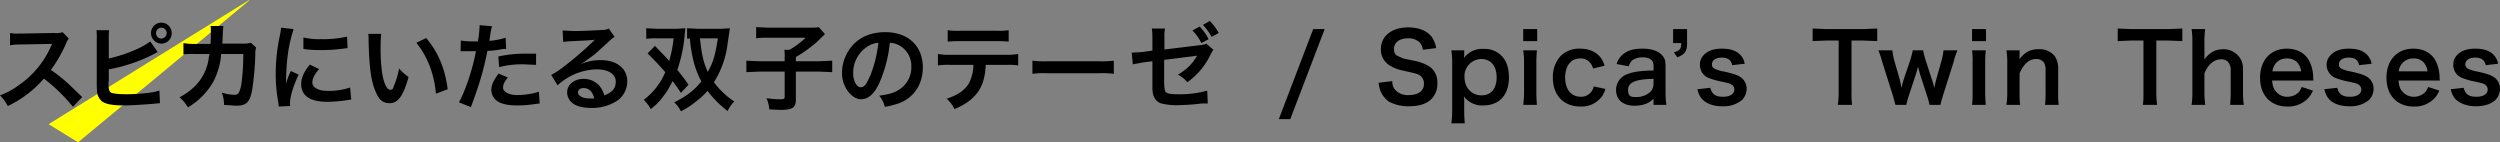 <svg xmlns="http://www.w3.org/2000/svg" viewBox="0 0 894 50.9"><rect x="0" y="0" width="894" height="50.9" fill="#808080" stroke="none"/><defs><style>.cls-1{fill:#ff0;}</style></defs><title>Spica&amp;apos;sTwin_title</title><g id="レイヤー_2" data-name="レイヤー 2"><g id="レイヤー_1-2" data-name="レイヤー 1"><g id="SpicasTwin_title"><path class="cls-1" d="M89.1.2,27.9,50.9,17.4,44.4,89.1,0Z"/><path d="M26.1,38.2A62.2,62.2,0,0,0,15.7,28.1,38.8,38.8,0,0,1,2.8,37.9,16.9,16.9,0,0,0,0,34.1a26.7,26.7,0,0,0,6.8-3.7A32.8,32.8,0,0,0,18.2,16.6l.4-.9-11.3.2a19.8,19.8,0,0,0-3.7.3V11.8a13.2,13.2,0,0,0,3,.2h.8l12-.2a7,7,0,0,0,3-.3l2.2,2.3a6.1,6.1,0,0,0-1,1.8A49.2,49.2,0,0,1,18.2,25a60,60,0,0,1,6.2,4.9l5,4.8ZM38.9,20.9c5.6-1.2,12.2-3.9,14.8-6.1l2.7,3.8-2.3,1.2a57.7,57.7,0,0,1-15.2,5v4.4h-.1v.4c0,2,.2,2.8.6,3.3s2.6.8,5.9.8a71.1,71.1,0,0,0,7.8-.5,22.4,22.4,0,0,0,3.9-.8l.2,4.5-3.3.3c-2.8.2-7,.5-9.6.5-4.2,0-6.6-.5-7.9-1.5a5.3,5.3,0,0,1-1.7-3.4c0-.6-.1-1.2-.1-3.2V14a25.5,25.5,0,0,0-.1-3.2H39a27.3,27.3,0,0,0-.1,3.2Zm22.5-9.1a3.7,3.7,0,0,1-3.7,3.8A3.8,3.8,0,0,1,54,11.8a3.7,3.7,0,1,1,7.4,0Zm-5.6,0a1.9,1.9,0,0,0,1.9,2,2,2,0,0,0,1.9-2,1.9,1.9,0,1,0-3.8,0ZM91.6,17a6.3,6.3,0,0,0-.3,2.3,101.5,101.5,0,0,1-.9,11.3c-.8,5.9-2,7.2-6.1,7.2l-4.2-.3a11.2,11.2,0,0,0-.8-4.4,15.7,15.7,0,0,0,4.5.8c1.4,0,1.9-.7,2.5-3.7A78.4,78.4,0,0,0,87,19.3H79.1a25.9,25.9,0,0,1-2.7,9.7,25,25,0,0,1-9.2,9.4,13.4,13.4,0,0,0-3-3.6c4.2-2.3,7-4.9,8.8-8.6a17,17,0,0,0,1.7-5.9,8.4,8.4,0,0,0,.2-1H69.3a17.4,17.4,0,0,0-3.7.2V15.4a18.3,18.3,0,0,0,3.7.3h6c.1-1.3.1-3.2.1-4.2v-.9a6.6,6.6,0,0,0-.1-1.3h4.6a3.4,3.4,0,0,0-.1,1c0,.3-.1.5-.1.7s0,.7-.1,2.5a17.9,17.9,0,0,1-.1,2.1H87a9.1,9.1,0,0,0,2.7-.3Zm8.1,21.1c-.1-.6-.1-.8-.2-1.6a53.9,53.9,0,0,1-.9-10.1A64.1,64.1,0,0,1,100,13.1a23.2,23.2,0,0,0,.5-3.2l4.5.5a50.8,50.8,0,0,0-2.2,10.1c-.3,2.6-.4,4.6-.5,7.6v1.8a26.1,26.1,0,0,1,1.7-4.5l2.8,1.3c-1.9,3.9-3.1,7.9-3.1,10.3a3.9,3.9,0,0,0,.1.9Zm14.4-13.4c-1.7,2-2.4,3.4-2.4,4.9s1.9,2.9,5.4,2.9a24.3,24.3,0,0,0,8.1-1.2l.4,4.3-1.4.2a47.4,47.4,0,0,1-7.1.6c-4.2,0-6.9-.9-8.4-2.9a6.2,6.2,0,0,1-1-3.4c0-2.2,1-4.5,3.1-7Zm-5.6-11.3a25.1,25.1,0,0,0,6.3.6,38.9,38.9,0,0,0,9.3-.9l.2,4.1-2.4.3a56.4,56.4,0,0,1-7.3.4,37.4,37.4,0,0,1-6.1-.4Zm27.8-1.3c-.1,1.2-.2,2.9-.2,5.1a61.7,61.7,0,0,0,.6,9.2c.6,3.5,1.7,5.7,2.8,5.7s1-.5,1.4-1.5a27.2,27.2,0,0,0,1.8-6.1,16.9,16.9,0,0,0,3.4,3c-1.8,6.7-3.8,9.4-6.7,9.4s-4.1-1.6-5.4-4.9-2-8.3-2.2-17.7a12.8,12.8,0,0,0-.1-2.2Zm16.1,1.5c4.3,5.1,6.7,10.8,7.7,18.3l-4.2,1.6a37.5,37.5,0,0,0-2.2-9.8,31.6,31.6,0,0,0-4.8-8.4Zm12.4.9a26.4,26.4,0,0,0,4.5.3h1.6a43.7,43.7,0,0,0,.6-5.2V9l4.5.4c-.3.7-.3.7-.7,3.2s-.2,1.2-.3,2a26,26,0,0,0,5.8-1.1l.2,4h-1.1a32.7,32.7,0,0,1-5.6.7c-.4,2.1-1.2,5.7-2.1,8.8s-1.6,5.3-3.8,11.3l-4.3-1.7c2.4-4.3,5-12.2,6.1-18.3h-5.5Zm16.8,13.2c-1.3,1.7-1.7,2.5-1.7,3.7S181.6,34,185,34a27,27,0,0,0,7.7-1.2L193,37l-1.7.2a39.4,39.4,0,0,1-6.3.5c-3,0-5.2-.4-6.8-1.3a5,5,0,0,1-2.5-4.2c0-1.8.7-3.3,2.6-5.9Zm10.1-4.5-4.3-.2a33.8,33.8,0,0,0-8.9,1l-.3-3.8a43.4,43.4,0,0,1,10.1-1h3.4Zm15.9-.2a16.9,16.9,0,0,1,7.2-1.5c5.8,0,9.5,3,9.5,7.6a8.3,8.3,0,0,1-4.6,7.5,16.3,16.3,0,0,1-8.2,2c-2.9,0-5.3-.6-6.6-1.6a5,5,0,0,1-2.1-3.9c0-2.8,2.5-4.9,5.9-4.9a7.4,7.4,0,0,1,5.9,2.8,9,9,0,0,1,1.5,3.1c2.9-1.1,4.1-2.5,4.1-5s-2.6-4.3-6.7-4.3a21.2,21.2,0,0,0-14.1,5.7l-2.3-3.7a29.8,29.8,0,0,0,4.8-3.2,111.4,111.4,0,0,0,10.2-8.8l.6-.6h0c-1.3.2-3.5.3-9.7.6l-1.6.2-.2-4.1,4.1.2c2.8,0,7-.2,10.3-.4a4.2,4.2,0,0,0,2.1-.5l2.1,3a7.3,7.3,0,0,0-1.8,1.4l-5.3,4.8L209,22.1l-1.4.9Zm1.1,8.5c-1.3,0-2,.6-2,1.6s1.5,2.1,4,2.1h1.8C211.9,32.7,210.6,31.5,208.7,31.5Zm34.8,1.7c-1.4-2.1-1.9-2.8-3-4.2a28.5,28.5,0,0,1-3.2,5.3,20.6,20.6,0,0,1-4.6,4.7,13,13,0,0,0-2.5-3.3,23.8,23.8,0,0,0,7.7-9.9c-1.8-2.1-3.7-4.1-6.3-6.7l2.6-2.7c2.6,2.7,3.6,3.7,5.1,5.4a48.3,48.3,0,0,0,1.6-8.1h-6.3a18.3,18.3,0,0,0-3.5.2V10.1l3.6.2h7.4l3-.2-.3,2.8A50.6,50.6,0,0,1,242.2,25a66.2,66.2,0,0,1,4,5.3Zm14.3-22.9,3.2-.2-1.1,7.5a33.1,33.1,0,0,1-4.6,11.8,28.4,28.4,0,0,0,7.3,6.9,10.9,10.9,0,0,0-2.4,3.4,37.7,37.7,0,0,1-7.2-7.2,22,22,0,0,1-3.5,3.3,29.9,29.9,0,0,1-6,4,10.8,10.8,0,0,0-2.4-3.2c4.4-2.2,7.2-4.3,9.7-7.5a31,31,0,0,1-2.7-6.9,48.6,48.6,0,0,1-1.4-8.4h-1V10.1l3.9.2Zm-7.5,3.4c.6,5.6,1.2,8.5,2.8,12,1.9-3.4,2.7-5.9,3.6-12Zm30.3,6.7a20.1,20.1,0,0,0-.1-2.6h1.8a28.7,28.7,0,0,0,5.8-4.3H274.5a24.3,24.3,0,0,0-4.1.2v-4l4.1.2h15.4a14.8,14.8,0,0,0,2.9-.2l2.2,2.5-3.1,3a49.9,49.9,0,0,1-7.3,5.2v1.5h8.3l4.7-.2v4.1l-4.7-.2h-8.3v9.9c0,3-1.1,3.8-5.7,3.8l-3.8-.2a13,13,0,0,0-1-4,30.2,30.2,0,0,0,4.9.4c1.4,0,1.6-.2,1.6-.9v-9h-9.1l-4.6.2V21.7l4.7.2h9Zm34.1,8.7c-1.9,4.4-4.1,6.4-6.9,6.4s-6.7-3.9-6.7-9.4a14.9,14.9,0,0,1,3.8-9.9c2.8-3.1,6.8-4.7,11.7-4.7,8.1,0,13.4,4.9,13.4,12.6,0,5.9-3,10.6-8.2,12.7a28,28,0,0,1-5.4,1.4,9.4,9.4,0,0,0-2-4c3.1-.4,5.1-.9,6.7-1.9a9.4,9.4,0,0,0,4.8-8.5,8.4,8.4,0,0,0-4.2-7.5,7.6,7.6,0,0,0-3.5-1A47.2,47.2,0,0,1,314.7,29.1Zm-5-12.1a11.1,11.1,0,0,0-4.6,9.2c0,2.7,1.2,5,2.7,5s2.2-1.5,3.5-4.4a44,44,0,0,0,2.8-11.5A8.5,8.5,0,0,0,309.7,17Zm42.8,6.2c-.2,3.9-.9,6.7-2.4,9.1s-4.3,4.9-8.8,6.7a11,11,0,0,0-2.8-3.7c4.1-1.3,6.6-3.1,8.1-5.7a15.5,15.5,0,0,0,1.5-6.4h-8.3a25.7,25.7,0,0,0-4.4.2V19.3a23.6,23.6,0,0,0,4.4.3h19.9a23.6,23.6,0,0,0,4.4-.3v4.1a23.8,23.8,0,0,0-4.3-.2ZM338.9,10.8a23.8,23.8,0,0,0,4.4.2h13a24.4,24.4,0,0,0,4.4-.2v4.1a36.6,36.6,0,0,0-4.3-.2H343.2a36.6,36.6,0,0,0-4.3.2Zm30.3,10.9a35.1,35.1,0,0,0,5.5.2h18.1a35.1,35.1,0,0,0,5.5-.2v4.7a30.8,30.8,0,0,0-5.5-.2H374.7a31.5,31.5,0,0,0-5.5.2Zm64.7-3.9a10.9,10.9,0,0,0-1,1.7,25.4,25.4,0,0,1-8.3,9.9,11,11,0,0,0-3.4-2.7,18.7,18.7,0,0,0,5.6-4.8l1.3-2-1.3.2-10.5,1.3v7.7a19.5,19.5,0,0,0,.2,2.9c.2,1.4,1.3,1.7,4.8,1.7a35.6,35.6,0,0,0,10.4-1.3l.2,4.6h-2.1a77.8,77.8,0,0,1-8.4.6,22.4,22.4,0,0,1-6.1-.6,4.3,4.3,0,0,1-2.9-3.1c-.3-1-.3-1.6-.3-4.3V21.9l-3.2.4-3.8.7-.4-4.2h.8l3-.2,3.6-.5V13.4a25.8,25.8,0,0,0-.2-3.2h4.7a14.7,14.7,0,0,0-.2,3.2v4.3l12.3-1.5a7.6,7.6,0,0,0,2.7-.6ZM429,9.5a17.9,17.9,0,0,1,3.2,4.5l-2.6,1.4a15.7,15.7,0,0,0-3.2-4.5Zm4.3,3.7a23.7,23.7,0,0,0-3.1-4.3l2.4-1.4a17.2,17.2,0,0,1,3.2,4.3Zm40.4-2.8L461.4,42.6h-4.1l12.3-32.2ZM497.9,29a4.4,4.4,0,0,0,.9,3,6.1,6.1,0,0,0,5,2c3.4,0,5.4-1.5,5.4-4a3.5,3.5,0,0,0-1.7-3.2c-1-.5-1.2-.5-5.9-1.6a13,13,0,0,1-5.1-2.1,6.6,6.6,0,0,1-2.7-5.5c0-4.7,3.9-7.8,9.7-7.8,3.9,0,6.8,1.2,8.5,3.4a10.5,10.5,0,0,1,1.6,4l-4.8.6a5.2,5.2,0,0,0-1-2.5,5.7,5.7,0,0,0-4.3-1.6c-3,0-5,1.5-5,3.7s.8,2.4,2.4,3.1,1,.4,4.7,1.2a16.4,16.4,0,0,1,5.6,2.1,6.8,6.8,0,0,1,2.8,5.9,7.7,7.7,0,0,1-2.1,5.7c-1.8,1.8-4.5,2.6-8.2,2.6a14.6,14.6,0,0,1-7.1-1.7,8.9,8.9,0,0,1-3-3.9,13.3,13.3,0,0,1-.6-2.8Zm25.7-9.4a4.9,4.9,0,0,1-.1,1.2,7.9,7.9,0,0,1,7-3.3,8.4,8.4,0,0,1,6.4,2.4q2.7,2.7,2.7,7.8c0,6.2-3.4,10-9.2,10a8.1,8.1,0,0,1-6.9-3.2,4.1,4.1,0,0,0,.1,1v4.1c0,2,.1,3.1.2,4.5H519a31.9,31.9,0,0,0,.3-4.5V22.5A28.1,28.1,0,0,0,519,18h4.6Zm6.1,1.5a6.1,6.1,0,0,0-6,6.4c0,3.9,2.6,6.6,6.1,6.6s5.4-2.5,5.4-6.5S533.1,21.1,529.7,21.1Zm20-10.7v4.3h-5V10.4Zm-.1,7.6c-.1,1.2-.2,2.3-.2,4.4V33c0,1.9.1,3,.2,4.5h-4.9a31.5,31.5,0,0,0,.3-4.4V22.4a27.6,27.6,0,0,0-.3-4.4Zm20.1,6.5a5.8,5.8,0,0,0-1.1-2.1,4.3,4.3,0,0,0-3.5-1.5c-3.3,0-5.4,2.6-5.4,6.8s2.1,6.9,5.6,6.9a4.5,4.5,0,0,0,3.9-2,3.9,3.9,0,0,0,.7-1.7l4.2.9a9.8,9.8,0,0,1-1.4,2.9,9.1,9.1,0,0,1-7.5,3.4c-6,0-9.9-4-9.9-10.3a11,11,0,0,1,2.9-7.9,9.4,9.4,0,0,1,6.8-2.5c3.4,0,6,1.2,7.7,3.6a10.1,10.1,0,0,1,1.1,2.5Zm21.6,10.8a7.5,7.5,0,0,1-3.6,2.1,11.2,11.2,0,0,1-3.2.4c-4.1,0-6.6-2.1-6.6-5.7a6,6,0,0,1,3.8-5.5c2.2-.9,4.7-1.3,9.6-1.4V23.5q0-3-3.9-3a6.4,6.4,0,0,0-3.6,1,3.8,3.8,0,0,0-1.3,2.2l-4.4-.8a7.1,7.1,0,0,1,2.7-3.8c1.7-1.2,3.6-1.7,6.5-1.7s5.2.6,6.7,2,1.6,2.4,1.6,4.7v9.1a29,29,0,0,0,.3,4.3h-4.6Zm0-7.1c-6.5.1-9.1,1.3-9.1,3.9s1.2,2.6,3.1,2.6a7.3,7.3,0,0,0,4.8-1.8,4.1,4.1,0,0,0,1.2-3Zm12-12.8c0,2.9-.7,4-3.5,5.1l-1.2-1.8c2.1-.6,2.6-1.2,2.6-3.3h-2.9v-5h5Zm8.3,16c.6,2.3,1.9,3.2,4.5,3.2s4.1-1,4.1-2.6a2,2,0,0,0-.9-1.7c-.6-.4-.8-.5-3.6-1.1a28.8,28.8,0,0,1-4.9-1.4,5,5,0,0,1-2.9-4.6,4.6,4.6,0,0,1,1-3.1c1.4-1.8,3.7-2.7,6.8-2.7s5,.7,6.4,2a5.8,5.8,0,0,1,1.8,3.4l-4.5.5c-.3-1.8-1.5-2.7-3.7-2.7s-3.5,1-3.5,2.4a1.6,1.6,0,0,0,1,1.6,12.9,12.9,0,0,0,3.4,1c3.5.8,4.9,1.3,6,2.1a5,5,0,0,1,2,4.2,5.8,5.8,0,0,1-1.7,3.9,10.3,10.3,0,0,1-7,2.2c-3.5,0-6.1-1.1-7.6-3a8.2,8.2,0,0,1-1.3-3.1Zm50.5,1.7a29.6,29.6,0,0,0,.2,4.4h-5.1a29.4,29.4,0,0,0,.3-4.4V14.5h-4.6l-4.7.2V10.2l4.7.2h13.4l5-.2v4.5l-5-.2h-4.2ZM690,37.5a29.1,29.1,0,0,0-.9-3.3l-2.6-8c0-.1-.2-.9-.6-2.3l-.7,2.4-2.6,7.9a24.4,24.4,0,0,0-.9,3.3h-3.9l-.9-3.3-3.8-12a29.5,29.5,0,0,0-1.4-4.2h5a25.6,25.6,0,0,0,.8,4l1.9,6.6.6,2.8a28.6,28.6,0,0,1,.7-2.8l2.5-7.4c.3-1,.7-2.6.8-3.2h3.7c.1.6.5,2.2.8,3.2l2.5,7.7.5,1.7a3.1,3.1,0,0,1,.2.8l.2-.8a17.2,17.2,0,0,1,.4-1.8l1.9-6.8a25.6,25.6,0,0,0,.8-4h5a23.7,23.7,0,0,0-1.4,4.2l-3.8,12c-.5,1.7-.7,2.3-.9,3.3Zm20.2-27.1v4.3h-5V10.4Zm-.1,7.6c-.1,1.2-.2,2.3-.2,4.4V33c0,1.9.1,3,.2,4.5h-4.9a31.7,31.7,0,0,0,.2-4.4V22.4a28.9,28.9,0,0,0-.2-4.4Zm7.4,19.5a28.5,28.5,0,0,0,.3-4.4V22.4a27.6,27.6,0,0,0-.3-4.4h4.7v1.8a8.2,8.2,0,0,1-.1,1.4c2.1-2.6,3.9-3.6,6.9-3.6a6.9,6.9,0,0,1,5.8,2.5,7.9,7.9,0,0,1,1.2,4.8v8.2a28.9,28.9,0,0,0,.2,4.4h-4.9a31.7,31.7,0,0,0,.2-4.4V25.5a6,6,0,0,0-.5-3,3.3,3.3,0,0,0-2.9-1.4c-2.4,0-4.4,1.7-5.9,5.1v6.9a31.7,31.7,0,0,0,.2,4.4Zm53.6-4.4a28.5,28.5,0,0,0,.3,4.4h-5.1a30.3,30.3,0,0,0,.2-4.4V14.5h-4.6l-4.6.2V10.2l4.6.2h13.5l5-.2v4.5l-5-.2h-4.3Zm17.5-22.7a28.1,28.1,0,0,0-.3,4.5v6.3c2.1-2.6,3.9-3.6,7-3.6s6.8,2.5,6.8,6.9v8.6a27.6,27.6,0,0,0,.3,4.4h-4.9c.1-1.6.2-2.7.2-4.4V25.5a4.6,4.6,0,0,0-1-3.4,3.2,3.2,0,0,0-2.3-.9c-2.6,0-4.6,1.6-6.1,5v6.9a31.5,31.5,0,0,0,.3,4.4h-4.9a28.5,28.5,0,0,0,.3-4.4V14.9a27.2,27.2,0,0,0-.3-4.5Zm23.9,18.4c.2,1.9.5,2.9,1.3,3.8a5,5,0,0,0,4.2,2,5.7,5.7,0,0,0,4.1-1.7,7.2,7.2,0,0,0,1-1.8l4,1.3a8.8,8.8,0,0,1-2.1,3.1,9.8,9.8,0,0,1-7,2.6c-6,0-9.8-4-9.8-10.3s3.8-10.4,9.6-10.4c3.9,0,7.1,1.9,8.4,5.3a13.4,13.4,0,0,1,1,5.2,6.2,6.2,0,0,0,.1.9Zm10.4-3.3a6.3,6.3,0,0,0-1.5-3.3,5.1,5.1,0,0,0-3.7-1.3c-2.7,0-4.6,1.7-5.1,4.6Zm12.9,5.9c.6,2.3,1.9,3.2,4.5,3.2s4.1-1,4.1-2.6a2.2,2.2,0,0,0-.9-1.7c-.6-.4-.8-.5-3.6-1.1a26.2,26.2,0,0,1-4.9-1.4,5.1,5.1,0,0,1-3-4.6,4.7,4.7,0,0,1,1.1-3.1c1.4-1.8,3.7-2.7,6.8-2.7s5,.7,6.4,2a6.4,6.4,0,0,1,1.8,3.4l-4.5.5c-.3-1.8-1.5-2.7-3.7-2.7s-3.5,1-3.5,2.4a1.6,1.6,0,0,0,1,1.6,12.9,12.9,0,0,0,3.4,1c3.5.8,4.9,1.3,6,2.1a5,5,0,0,1,2,4.2,5.8,5.8,0,0,1-1.7,3.9,10.3,10.3,0,0,1-7,2.2c-3.5,0-6.2-1.1-7.6-3a8.2,8.2,0,0,1-1.3-3.1Zm21.9-2.6c.2,1.9.5,2.9,1.3,3.8a5.2,5.2,0,0,0,4.2,2,5.7,5.7,0,0,0,4.1-1.7,7.2,7.2,0,0,0,1-1.8l4,1.3a8.8,8.8,0,0,1-2.1,3.1,9.6,9.6,0,0,1-7,2.6c-6,0-9.8-4-9.8-10.3s3.8-10.4,9.6-10.4c4,0,7.1,1.9,8.4,5.3a13.4,13.4,0,0,1,1,5.2,6.2,6.2,0,0,0,.1.9Zm10.4-3.3a6.3,6.3,0,0,0-1.5-3.3,4.9,4.9,0,0,0-3.7-1.3,5.1,5.1,0,0,0-5.1,4.6ZM881,31.4c.6,2.3,1.9,3.2,4.5,3.2s4.1-1,4.1-2.6a2,2,0,0,0-.9-1.7c-.6-.4-.8-.5-3.5-1.1a23.9,23.9,0,0,1-4.9-1.4,4.9,4.9,0,0,1-3-4.6,4.6,4.6,0,0,1,1-3.1c1.4-1.8,3.7-2.7,6.8-2.7s5,.7,6.4,2a5.8,5.8,0,0,1,1.8,3.4l-4.4.5c-.4-1.8-1.6-2.7-3.8-2.7s-3.5,1-3.5,2.4a1.8,1.8,0,0,0,1,1.6,12.9,12.9,0,0,0,3.4,1c3.5.8,4.9,1.3,6,2.1a5,5,0,0,1,2,4.2,5.8,5.8,0,0,1-1.7,3.9c-1.5,1.4-3.9,2.2-7,2.2s-6.1-1.1-7.6-3a8.2,8.2,0,0,1-1.3-3.1Z"/></g></g></g></svg>